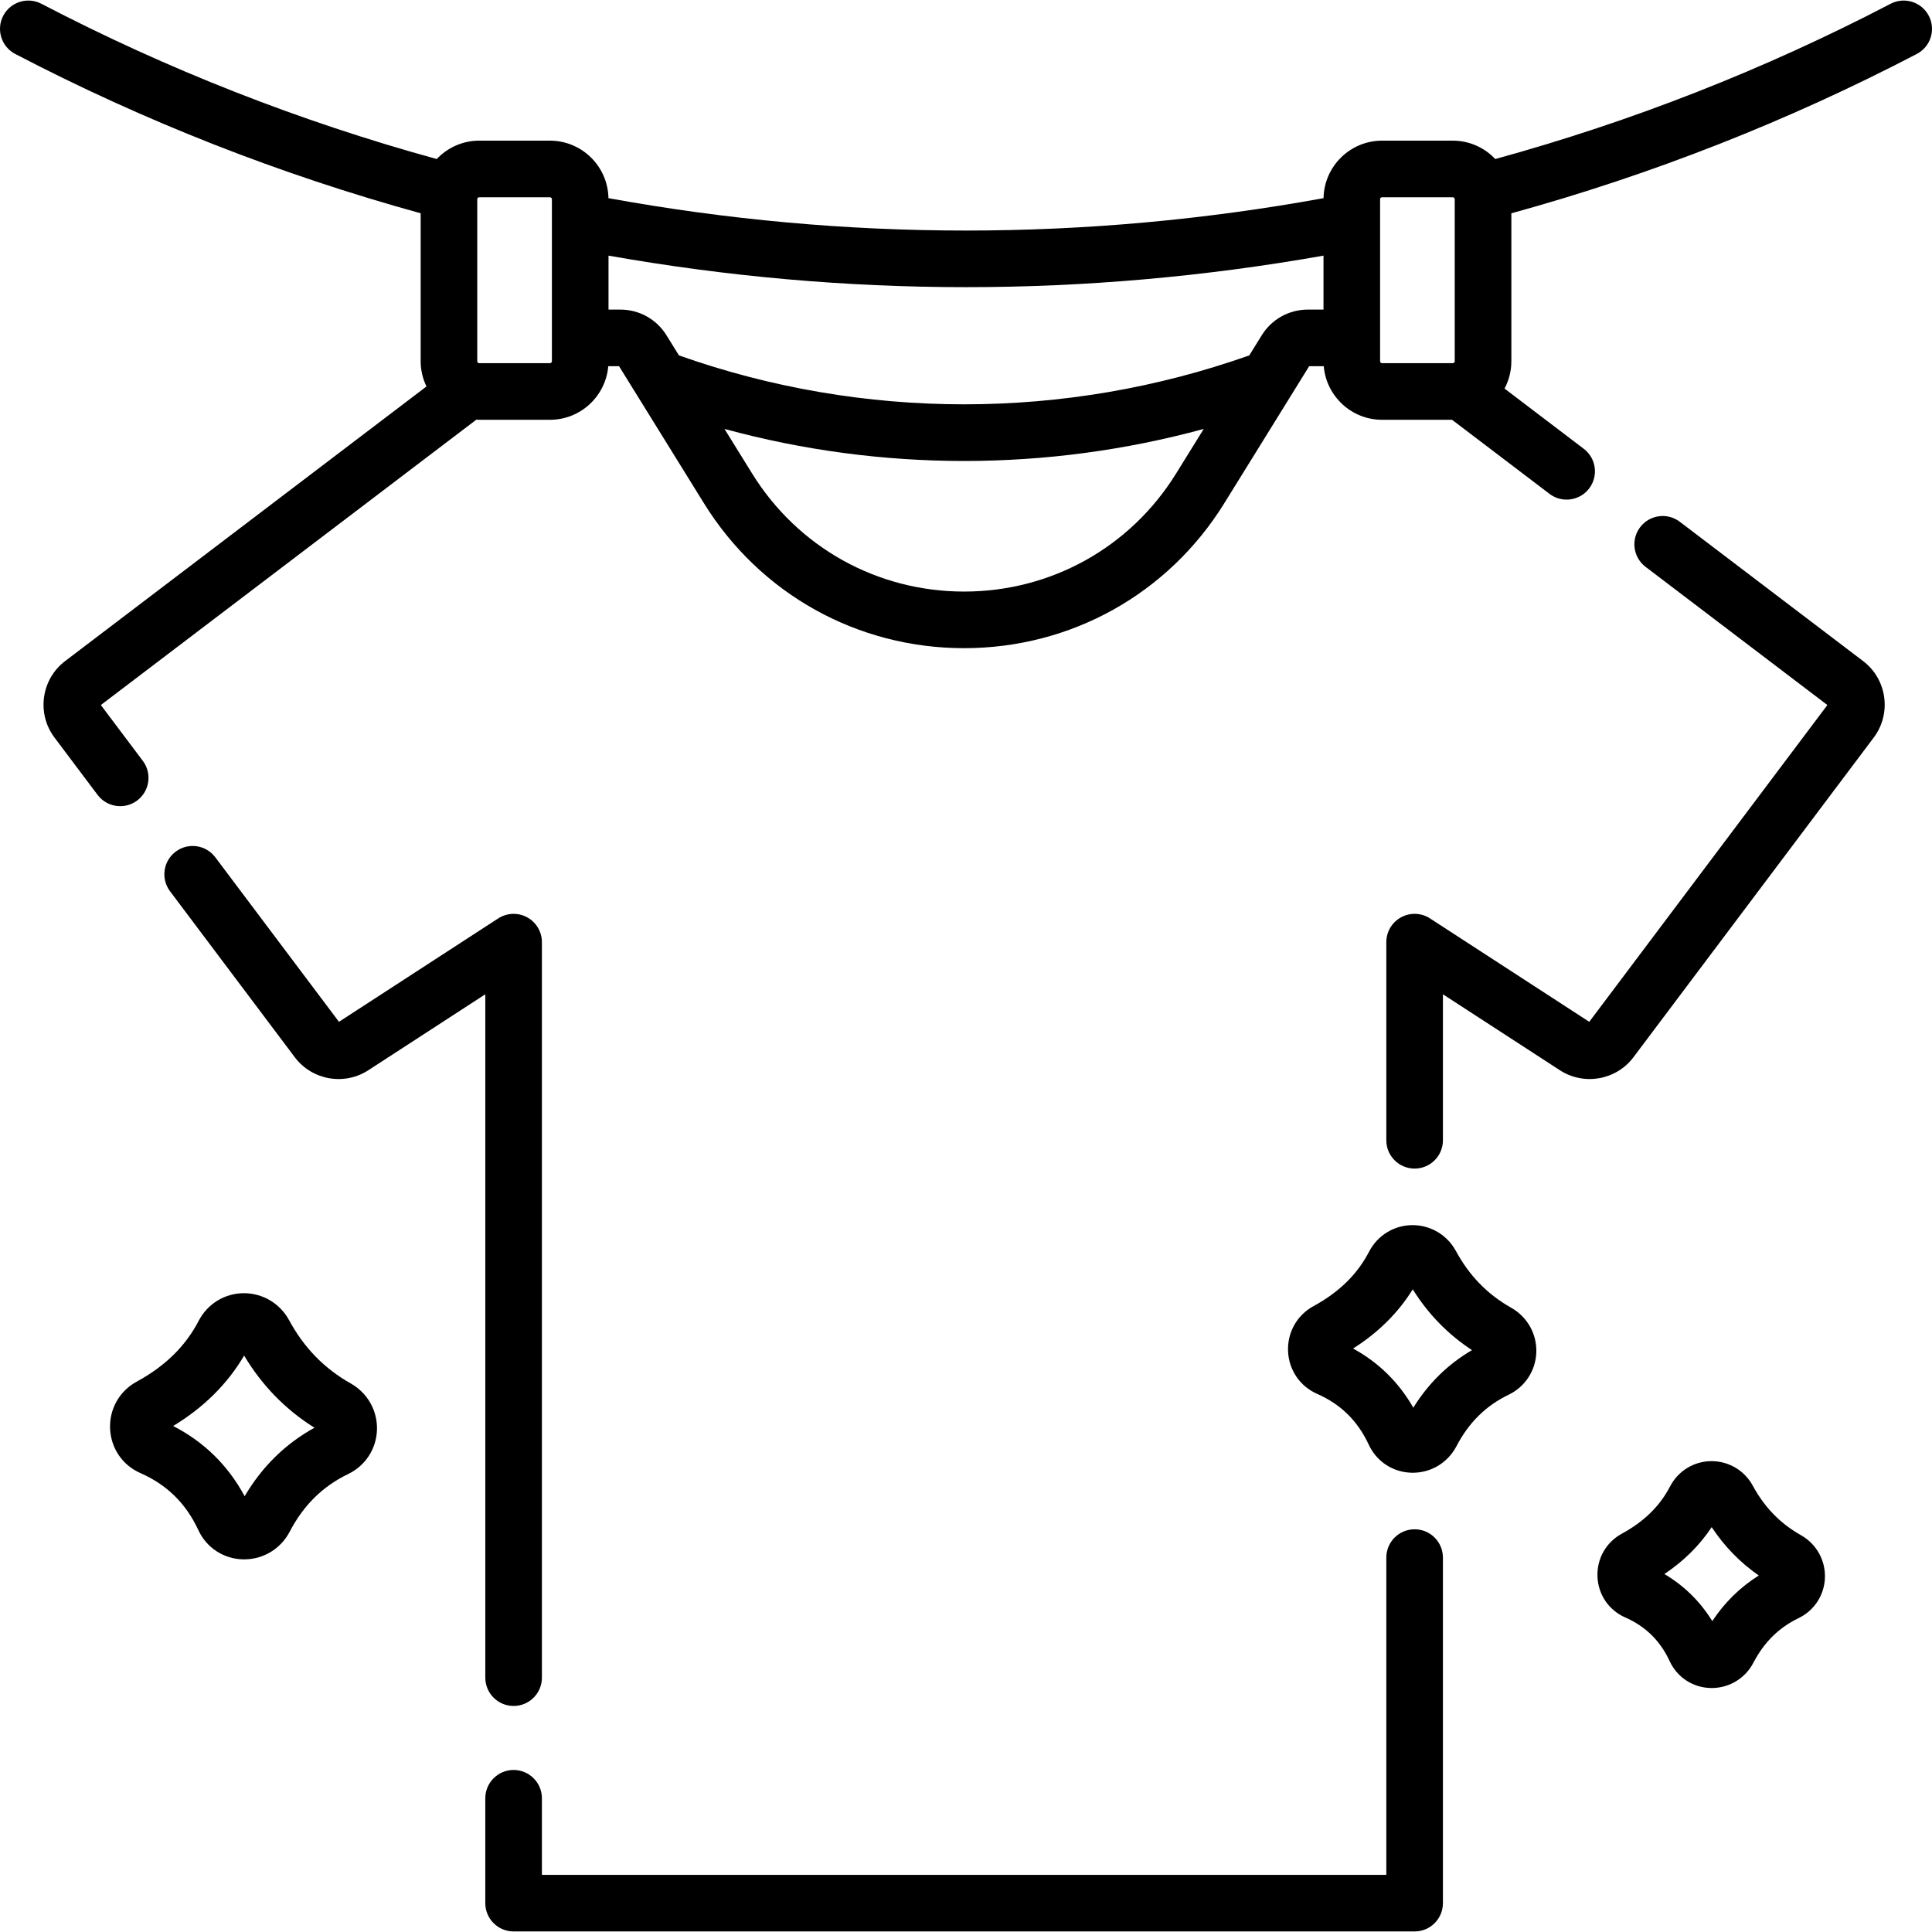 <svg xmlns="http://www.w3.org/2000/svg" id="Capa_1" height="512" viewBox="0 0 511.971 511.971" width="512"><g><path d="m136.103 452.071c4.142 0 7.5-3.358 7.5-7.5v-194.903c0-2.75-1.505-5.279-3.921-6.591-2.416-1.313-5.357-1.196-7.663.301l-42.195 27.399-32.773-43.603c-2.489-3.311-7.191-3.979-10.501-1.489-3.311 2.489-3.978 7.19-1.489 10.501l33.058 43.981c4.559 6.065 13.115 7.581 19.478 3.447l31.007-20.135v181.09c-.001 4.144 3.357 7.502 7.499 7.502z"></path><path d="m374.868 405.252c-4.142 0-7.5 3.358-7.5 7.5v84.071h-223.765v-20.29c0-4.142-3.358-7.5-7.5-7.5s-7.5 3.358-7.5 7.5v27.79c0 4.142 3.358 7.5 7.5 7.5h238.765c4.142 0 7.5-3.358 7.5-7.5v-91.571c0-4.142-3.358-7.5-7.5-7.5z"></path><path d="m493.724 175.191-48.582-36.921c-3.297-2.506-8.003-1.866-10.509 1.433-2.506 3.298-1.865 8.003 1.433 10.509l48.18 36.616-63.099 83.949-42.195-27.399c-2.305-1.498-5.247-1.614-7.663-.301-2.417 1.312-3.921 3.841-3.921 6.591v52.502c0 4.142 3.358 7.5 7.5 7.5s7.5-3.358 7.5-7.5v-38.69l31.007 20.135c6.363 4.132 14.919 2.619 19.478-3.447l63.688-84.732c4.776-6.353 3.512-15.436-2.817-20.245z"></path><path d="m511.119 4.181c-1.916-3.672-6.445-5.096-10.118-3.182-33.305 17.371-68.524 31.194-104.763 41.143-2.831-2.992-6.826-4.871-11.26-4.871h-18.738c-8.463 0-15.355 6.813-15.507 15.241-62.905 11.442-126.591 11.442-189.496 0-.152-8.428-7.043-15.241-15.507-15.241h-18.737c-4.434 0-8.429 1.879-11.26 4.871-36.238-9.949-71.458-23.772-104.764-41.143-3.673-1.915-8.202-.49-10.117 3.182-1.916 3.672-.491 8.203 3.182 10.118 34.158 17.816 70.277 31.992 107.439 42.216v39.206c0 2.398.563 4.662 1.538 6.692l-95.764 72.778c-6.329 4.81-7.592 13.892-2.816 20.246l11.425 15.201c1.474 1.961 3.723 2.994 6.001 2.994 1.568 0 3.15-.49 4.5-1.505 3.311-2.489 3.978-7.19 1.489-10.501l-11.122-14.797 99.51-75.625c.253.012.503.039.759.039h18.737c8.113 0 14.782-6.261 15.454-14.203h2.859l22.508 36.336c14.89 24.037 40.659 38.387 68.934 38.387s54.044-14.35 68.934-38.387l22.508-36.336h3.859c.672 7.942 7.341 14.203 15.454 14.203h18.548l25.824 19.625c1.356 1.031 2.951 1.529 4.533 1.529 2.264 0 4.501-1.021 5.977-2.962 2.506-3.298 1.865-8.003-1.433-10.509l-20.996-15.957c1.149-2.165 1.806-4.63 1.806-7.248v-39.195c37.162-10.225 73.28-24.41 107.439-42.227 3.673-1.915 5.097-6.446 3.181-10.118zm-364.867 91.54c0 .287-.234.521-.521.521h-18.737c-.067 0-.129-.015-.188-.038-.008-.003-.016-.007-.025-.01-.181-.082-.309-.262-.309-.473v-42.928c0-.288.234-.521.521-.521h18.737c.287 0 .521.234.521.521v42.928zm165.415 29.754c-12.135 19.59-33.138 31.286-56.182 31.286s-44.047-11.696-56.182-31.286l-7.315-11.81c20.771 5.656 42.133 8.491 63.497 8.491s42.726-2.833 63.497-8.49zm34.936-43.437c-5.028 0-9.61 2.552-12.257 6.826l-3.292 5.315c-48.838 17.287-102.298 17.287-151.136-.001l-3.292-5.314c-2.647-4.274-7.229-6.826-12.257-6.826h-3.116v-14.295c31.455 5.561 63.094 8.353 94.734 8.353s63.279-2.792 94.734-8.353v14.295zm19.116 13.683v-42.928c0-.288.234-.521.521-.521h18.737c.287 0 .521.234.521.521v42.928c0 .287-.234.521-.521.521h-18.737c-.287 0-.521-.234-.521-.521z"></path><path d="m400.467 346.554c-6.304-3.559-11.1-8.48-14.661-15.046-2.298-4.237-6.688-6.855-11.479-6.855-.041 0-.082 0-.122 0-4.807.045-9.171 2.732-11.391 7.012-3.123 6.021-7.943 10.748-14.735 14.45-4.375 2.385-6.961 6.969-6.749 11.963.211 4.968 3.16 9.291 7.694 11.283 6.288 2.762 10.767 7.169 13.693 13.476 2.073 4.467 6.419 7.313 11.341 7.43.106.002.211.003.316.003 4.886 0 9.304-2.675 11.585-7.038 3.281-6.278 7.808-10.742 13.839-13.645 4.357-2.098 7.161-6.399 7.319-11.227.16-4.876-2.388-9.4-6.65-11.806zm-25.947 26.475c-3.852-6.729-9.2-11.984-15.96-15.681 6.655-4.203 11.954-9.458 15.812-15.682 4.091 6.555 9.354 11.956 15.703 16.113-6.352 3.701-11.564 8.812-15.555 15.25zm18.773-16.958c-.002 0-.004.001-.006.002.002 0 .004-.001.006-.002z"></path><path d="m477.253 406.825c-5.483-3.095-9.655-7.377-12.753-13.092-2.192-4.041-6.379-6.537-10.949-6.537-.038 0-.078 0-.116 0-4.586.043-8.751 2.606-10.87 6.691-2.706 5.219-6.894 9.321-12.802 12.541-4.175 2.276-6.642 6.649-6.439 11.414.202 4.741 3.016 8.867 7.344 10.768 5.416 2.379 9.274 6.177 11.795 11.61 1.979 4.265 6.128 6.983 10.829 7.094.101.002.201.004.302.004 4.661 0 8.874-2.551 11.048-6.711 2.842-5.436 6.756-9.298 11.969-11.808 4.158-2.002 6.834-6.108 6.985-10.715.151-4.651-2.279-8.965-6.343-11.259zm-23.505 22.76c-3.211-5.202-7.458-9.376-12.688-12.475 5.133-3.433 9.327-7.591 12.53-12.425 3.365 5.098 7.544 9.389 12.485 12.817-4.916 3.076-9.041 7.12-12.327 12.083z"></path><path d="m92.967 366.624c-7.04-3.974-12.394-9.468-16.367-16.794-2.414-4.45-7.034-7.174-12.081-7.14-5.003.046-9.546 2.843-11.858 7.3-3.495 6.739-8.881 12.024-16.464 16.158-4.554 2.482-7.246 7.255-7.024 12.455.22 5.17 3.288 9.67 8.006 11.742 7.068 3.104 12.103 8.058 15.391 15.145 2.156 4.647 6.677 7.609 11.799 7.73.11.003.22.004.33.004 5.088 0 9.689-2.786 12.065-7.331 3.675-7.032 8.75-12.033 15.514-15.29 4.535-2.184 7.453-6.661 7.617-11.685.165-5.077-2.49-9.788-6.928-12.294zm-28.135 29.867c-4.399-8.163-10.755-14.406-18.95-18.609 8.083-4.881 14.393-11.14 18.81-18.658 4.727 7.912 10.981 14.328 18.643 19.12-7.693 4.235-13.9 10.323-18.503 18.147z"></path></g></svg>